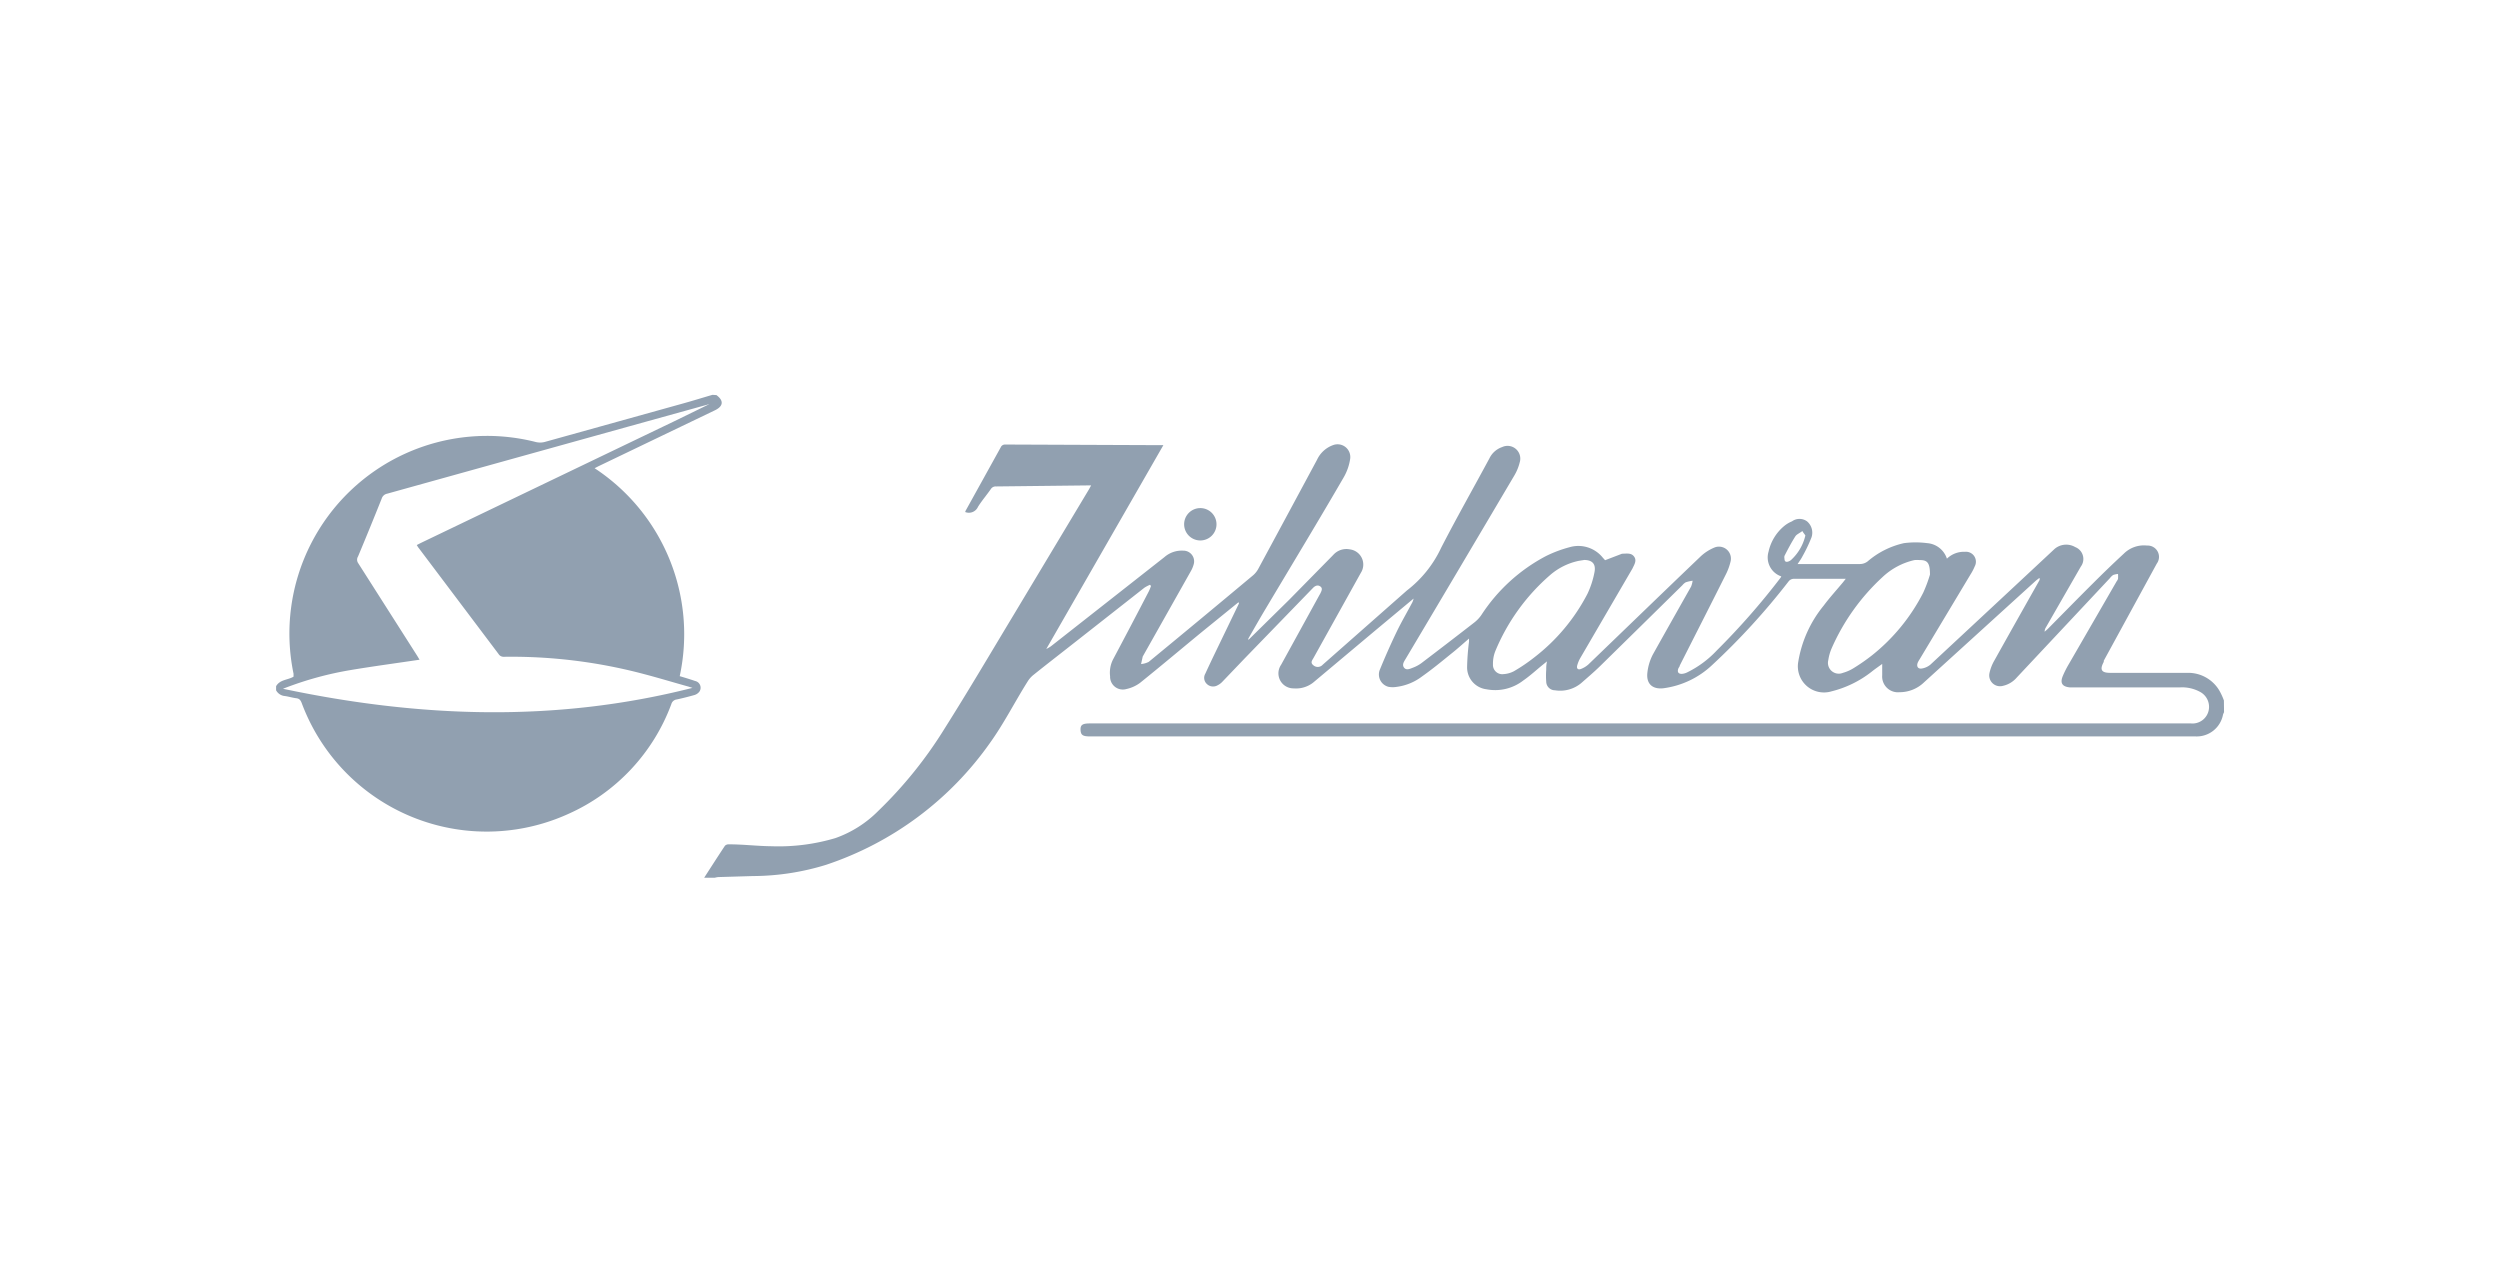 <svg id="Layer_1" data-name="Layer 1" xmlns="http://www.w3.org/2000/svg" viewBox="0 0 196.22 100"><defs><style>.cls-1{fill:none;}.cls-2{fill:#91a0b0;}</style></defs><title>partners_110px_jihlavan</title><rect class="cls-1" width="196.22" height="100"/><path class="cls-2" d="M497.38,303.72a1.4,1.4,0,0,0-.08.19,2.1,2.1,0,0,1-2.16,1.71H408.38c-.57,0-.73-.1-.75-.51s.18-.51.74-.51h86.4a1.3,1.3,0,0,0,1.41-1.05,1.33,1.33,0,0,0-.69-1.43,2.94,2.94,0,0,0-1.52-.35h-7.71c-.32,0-.65,0-1,0-.58-.06-.76-.34-.54-.88a7.67,7.67,0,0,1,.48-.95l3.75-6.49a.65.65,0,0,0,.11-.2,2.93,2.93,0,0,0,0-.38,1.45,1.45,0,0,0-.38.08,1,1,0,0,0-.25.24L481.11,301a2,2,0,0,1-1.08.65.85.85,0,0,1-1.06-1,3.38,3.38,0,0,1,.39-1c1.17-2.1,2.35-4.19,3.53-6.28a.23.23,0,0,0,0-.19l-.25.19-8.8,8a2.76,2.76,0,0,1-1.92.78,1.24,1.24,0,0,1-1.37-1.33c0-.28,0-.56,0-.89-.3.22-.58.41-.84.62a8.34,8.34,0,0,1-3.13,1.53,2.05,2.05,0,0,1-2.62-2.31,9.34,9.34,0,0,1,2-4.42c.47-.63,1-1.21,1.5-1.81l.23-.29h-.3l-3.74,0a.53.53,0,0,0-.46.22,54,54,0,0,1-6,6.56,6.88,6.88,0,0,1-3.81,1.81c-.87.1-1.36-.36-1.26-1.22a4,4,0,0,1,.43-1.43c1-1.79,2-3.56,3-5.33a1.88,1.88,0,0,0,.12-.46,3.36,3.36,0,0,0-.53.12.92.92,0,0,0-.27.23q-3.23,3.18-6.46,6.35c-.48.47-1,.91-1.49,1.34a2.58,2.58,0,0,1-2.05.56.69.69,0,0,1-.69-.68,6.19,6.19,0,0,1,0-.93c0-.19,0-.38.06-.66l-.31.25c-.52.42-1,.87-1.55,1.25a3.6,3.6,0,0,1-2.89.69,1.73,1.73,0,0,1-1.52-1.73,18.45,18.45,0,0,1,.15-2c0-.06,0-.12,0-.25-.5.43-.94.83-1.41,1.2-.74.6-1.48,1.21-2.26,1.76a4.19,4.19,0,0,1-2,.83,1.94,1.94,0,0,1-.64,0,1,1,0,0,1-.7-1.32c.41-1,.85-2,1.33-3,.38-.79.83-1.55,1.24-2.33a1.51,1.51,0,0,0,.09-.28h0v0l0,0-3,2.5L426,301.3a2.17,2.17,0,0,1-1.63.55,1.18,1.18,0,0,1-1-1.85l3-5.46.08-.14c.09-.19.21-.4,0-.55s-.42-.05-.59.13l-5.36,5.53-1.76,1.84a1.29,1.29,0,0,1-.36.26.7.7,0,0,1-.84-.11.65.65,0,0,1-.12-.8q.35-.76.71-1.51l1.93-4v-.08l-.06,0-2.82,2.29c-1.62,1.33-3.22,2.68-4.86,4a2.75,2.75,0,0,1-1.09.5,1,1,0,0,1-1.28-1,2.29,2.29,0,0,1,.24-1.34q1.42-2.67,2.81-5.35a3.72,3.72,0,0,0,.16-.4l-.08-.09a2.69,2.69,0,0,0-.44.23l-5.5,4.32c-1.08.85-2.17,1.69-3.24,2.55a2,2,0,0,0-.43.5c-1,1.59-1.84,3.26-2.92,4.77a25.64,25.64,0,0,1-12.9,9.61,19.68,19.68,0,0,1-5.74.88l-2.71.08a1.6,1.6,0,0,0-.27.05h-.84c.54-.84,1.08-1.68,1.63-2.51a.42.42,0,0,1,.32-.11c1.12,0,2.23.14,3.35.15a15.59,15.59,0,0,0,5-.64,8.91,8.91,0,0,0,3.37-2.14,33.3,33.3,0,0,0,5.22-6.49c1.82-2.88,3.55-5.82,5.31-8.74l6-10,.17-.31-.35,0L401,286a.45.45,0,0,0-.42.22c-.33.47-.7.9-1,1.38a.78.78,0,0,1-1,.41c0-.07.06-.15.1-.23l2.68-4.84a.37.37,0,0,1,.37-.23l12.25.05h.15l-9.19,16a3.47,3.47,0,0,0,.36-.21l8.91-7a2.06,2.06,0,0,1,1.48-.51.84.84,0,0,1,.81,1.11,2.29,2.29,0,0,1-.23.53l-3.76,6.67v0l-.13.59a1.66,1.66,0,0,0,.6-.17q4.12-3.39,8.21-6.81a1.81,1.81,0,0,0,.41-.53q2.3-4.26,4.59-8.52a2.21,2.21,0,0,1,1.25-1.15,1,1,0,0,1,1.35,1.09,4.11,4.11,0,0,1-.49,1.41c-2,3.45-4.08,6.88-6.13,10.32-.47.78-.92,1.58-1.37,2.36v.11l.06-.06L424,294.9l3.46-3.52a1.38,1.38,0,0,1,1.31-.44,1.2,1.2,0,0,1,.86,1.84l-3.72,6.69c-.1.18-.27.36,0,.57a.52.52,0,0,0,.73-.05l6.6-5.82,0,0a9.07,9.07,0,0,0,2.7-3.37c1.21-2.35,2.52-4.66,3.78-7a1.73,1.73,0,0,1,1-.89,1,1,0,0,1,1.38,1.2,3.82,3.82,0,0,1-.44,1.06q-4.24,7.18-8.5,14.34c-.13.22-.32.47-.14.71s.48.09.71,0a2.71,2.71,0,0,0,.65-.35q2.08-1.58,4.14-3.18a2.66,2.66,0,0,0,.57-.6,13.59,13.59,0,0,1,5.06-4.62,9.81,9.81,0,0,1,1.86-.7,2.46,2.46,0,0,1,2.61.82l.18.2,1.33-.51h0c.35,0,.72-.09.95.23s0,.64-.13.93l-4.08,7a2.49,2.49,0,0,0-.26.62c-.06.24.07.36.31.26a1.86,1.86,0,0,0,.57-.35c2.92-2.81,5.83-5.63,8.76-8.43a3.57,3.57,0,0,1,1.17-.76.94.94,0,0,1,1.23,1.11,4.67,4.67,0,0,1-.42,1.11c-1.18,2.36-2.38,4.71-3.57,7.06,0,.08-.08.15-.11.23-.1.27,0,.43.28.42a1.13,1.13,0,0,0,.4-.11,8,8,0,0,0,2.34-1.73,56,56,0,0,0,5-5.7.74.74,0,0,0,.06-.11,1.57,1.57,0,0,1-1-1.94,3.62,3.62,0,0,1,1.21-2,2.38,2.38,0,0,1,.63-.38,1,1,0,0,1,1.18,0A1.16,1.16,0,0,1,465,290a11.78,11.78,0,0,1-.7,1.47c-.1.2-.23.38-.39.62h1.14l3.71,0a1,1,0,0,0,.65-.21,6.53,6.53,0,0,1,2.85-1.43,7.05,7.05,0,0,1,1.82,0,1.77,1.77,0,0,1,1.55,1.22,1.91,1.91,0,0,1,1.42-.54.78.78,0,0,1,.76,1.15,4,4,0,0,1-.33.63l-4,6.67a1.69,1.69,0,0,0-.14.25c-.11.28,0,.51.32.46a1.4,1.4,0,0,0,.68-.31q4.84-4.5,9.66-9a1.4,1.4,0,0,1,1.7-.22,1,1,0,0,1,.44,1.53l-2.74,4.77a.62.62,0,0,0-.1.34c.08-.07.17-.14.25-.22,1.2-1.21,2.38-2.42,3.59-3.62q1.16-1.16,2.37-2.28a2.24,2.24,0,0,1,1.83-.64.89.89,0,0,1,.76,1.42l-4.16,7.62,0,.09c-.33.61-.19.86.5.86h6.19A2.84,2.84,0,0,1,497,302a4.93,4.93,0,0,1,.37.8Zm-50.21-11.95-.44.07a5,5,0,0,0-2.25,1.12,16,16,0,0,0-4.31,6,2.67,2.67,0,0,0-.17,1,.73.73,0,0,0,.83.77,2,2,0,0,0,.82-.23,13.59,13.59,0,0,0,1.59-1.08,15,15,0,0,0,4.18-5,7,7,0,0,0,.55-1.7C448.09,292.09,447.8,291.78,447.17,291.77Zm27.13,1.15c0-.92-.2-1.15-.81-1.14a2.22,2.22,0,0,0-.41,0,5.38,5.38,0,0,0-2.5,1.33,16.74,16.74,0,0,0-4,5.6,3.68,3.68,0,0,0-.26.92.85.85,0,0,0,1.15,1,3.26,3.26,0,0,0,.87-.39,15.28,15.28,0,0,0,1.43-1,15,15,0,0,0,4-4.9A11.11,11.11,0,0,0,474.3,292.92Zm-10-3.43c-.24.18-.47.27-.57.43-.31.49-.58,1-.85,1.53a.5.5,0,0,0,0,.22c0,.22.11.29.31.22a.68.68,0,0,0,.22-.13,3.76,3.76,0,0,0,1.11-1.91C464.48,289.77,464.36,289.65,464.28,289.49Zm18.95,8,0,0,0,0,0,0Z" transform="translate(-322.82 -247.82)"/><path class="cls-2" d="M379.05,278.83c.59.43.55.87-.11,1.19l-9.16,4.4-.29.15a15.59,15.59,0,0,1,6.68,16.32c.4.12.81.24,1.21.38a.54.54,0,0,1,.33.84.77.77,0,0,1-.38.26c-.46.13-.93.25-1.4.35a.5.5,0,0,0-.42.37,15.23,15.23,0,0,1-8.1,8.62A15.49,15.49,0,0,1,346.5,303c-.09-.23-.18-.35-.44-.38s-.59-.13-.88-.17a.86.86,0,0,1-.69-.45v-.32c.3-.53.92-.48,1.37-.75,0-.08,0-.15,0-.23a15.51,15.51,0,0,1,19-18.19,1.45,1.45,0,0,0,.71,0l10.78-3c.8-.22,1.6-.47,2.39-.7Zm-.67.74-6.13,1.7-19.05,5.3a.56.56,0,0,0-.42.38q-.91,2.28-1.86,4.55a.47.47,0,0,0,0,.5l4.65,7.3.18.3c-1.81.27-3.61.51-5.4.81a26.48,26.48,0,0,0-5.32,1.47c10.75,2.27,21.41,2.66,32.14-.07l-.31-.1c-1.19-.33-2.37-.69-3.56-1a40.46,40.46,0,0,0-10.93-1.34.46.46,0,0,1-.42-.22l-6.26-8.31c-.06-.07-.1-.15-.16-.24l.31-.16,19.91-9.56,2.62-1.28.11,0,0,0Z" transform="translate(-322.82 -247.82)"/><path class="cls-2" d="M417,287.7A1.27,1.27,0,0,1,418.3,289,1.27,1.27,0,1,1,417,287.7Z" transform="translate(-322.82 -247.82)"/><path class="cls-2" d="M378.38,279.57l.13,0,0,0-.11,0Z" transform="translate(-322.82 -247.82)"/></svg>